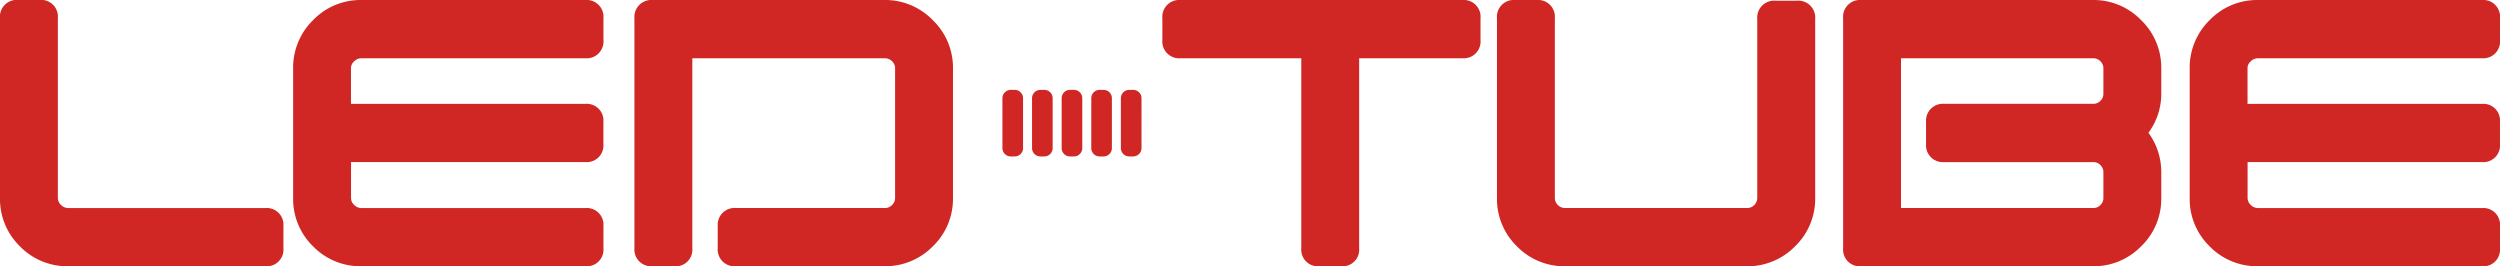 <svg xmlns="http://www.w3.org/2000/svg" xmlns:xlink="http://www.w3.org/1999/xlink" width="160" height="17.042" viewBox="0 0 160 17.042">
  <defs>
    <clipPath id="clip-path">
      <path id="パス_12480" data-name="パス 12480" d="M0,5.875H160V-11.166H0Z" transform="translate(0 11.166)" fill="none"/>
    </clipPath>
  </defs>
  <g id="LED_logo" transform="translate(0 11.166)">
    <g id="グループ_14973" data-name="グループ 14973" transform="translate(0 -11.166)" clip-path="url(#clip-path)">
      <g id="グループ_14961" data-name="グループ 14961" transform="translate(-0.001)">
        <path id="パス_12468" data-name="パス 12468" d="M1.508,5.875A4.232,4.232,0,0,1-1.589,4.6,4.231,4.231,0,0,1-2.866,1.5v-11.5a1.076,1.076,0,0,1,1.148-1.172H-.31A1.075,1.075,0,0,1,.838-10V1.48a.612.612,0,0,0,.2.469.644.644,0,0,0,.472.2H14.125A1.067,1.067,0,0,1,15.274,3.3V4.722a1.068,1.068,0,0,1-1.149,1.154Z" transform="translate(2.866 11.166)" fill="#d02724"/>
      </g>
      <g id="グループ_14962" data-name="グループ 14962" transform="translate(18.76)">
        <path id="パス_12469" data-name="パス 12469" d="M1.508,5.875A4.229,4.229,0,0,1-1.589,4.6,4.225,4.225,0,0,1-2.866,1.5V-6.792A4.253,4.253,0,0,1-1.592-9.875a4.22,4.22,0,0,1,3.1-1.291h14.34a1.076,1.076,0,0,1,1.146,1.172v1.386a1.076,1.076,0,0,1-1.146,1.172H1.508a.645.645,0,0,0-.472.2.574.574,0,0,0-.2.44v2.277l15.01,0a1.066,1.066,0,0,1,1.146,1.152v1.422A1.067,1.067,0,0,1,15.848-.792H.84l0,2.277a.6.6,0,0,0,.2.464.642.642,0,0,0,.472.2H15.847A1.067,1.067,0,0,1,16.994,3.3V4.722a1.068,1.068,0,0,1-1.148,1.154Z" transform="translate(2.866 11.166)" fill="#d02724"/>
      </g>
      <g id="グループ_14963" data-name="グループ 14963" transform="translate(140.14)">
        <path id="パス_12470" data-name="パス 12470" d="M1.508,5.875A4.232,4.232,0,0,1-1.589,4.6,4.225,4.225,0,0,1-2.866,1.5V-6.792A4.247,4.247,0,0,1-1.592-9.875a4.22,4.22,0,0,1,3.1-1.291H15.847a1.075,1.075,0,0,1,1.148,1.172v1.386a1.076,1.076,0,0,1-1.148,1.172H1.508a.643.643,0,0,0-.472.2.574.574,0,0,0-.2.44v2.277l15.009,0a1.067,1.067,0,0,1,1.148,1.152v1.422A1.068,1.068,0,0,1,15.847-.792H.84l0,2.277a.606.606,0,0,0,.2.464.648.648,0,0,0,.473.2H15.847A1.067,1.067,0,0,1,16.994,3.3V4.722a1.069,1.069,0,0,1-1.148,1.154Z" transform="translate(2.866 11.166)" fill="#d02724"/>
      </g>
      <g id="グループ_14964" data-name="グループ 14964" transform="translate(40.603)">
        <path id="パス_12471" data-name="パス 12471" d="M2.242,5.875A1.078,1.078,0,0,1,1.071,4.722V3.3A1.078,1.078,0,0,1,2.243,2.147H11.75a.633.633,0,0,0,.479-.192.622.622,0,0,0,.194-.475V-6.795a.593.593,0,0,0-.194-.45.644.644,0,0,0-.479-.191H-.554V4.728A1.062,1.062,0,0,1-1.7,5.875h-1.4A1.075,1.075,0,0,1-4.26,4.728V-9.994a1.088,1.088,0,0,1,1.172-1.172H11.73a4.248,4.248,0,0,1,3.107,1.29,4.226,4.226,0,0,1,1.291,3.084V1.5a4.217,4.217,0,0,1-1.291,3.1A4.274,4.274,0,0,1,11.73,5.875Z" transform="translate(4.26 11.166)" fill="#d02724"/>
      </g>
      <g id="グループ_14965" data-name="グループ 14965" transform="translate(74.392)">
        <path id="パス_12472" data-name="パス 12472" d="M3.461,5.875A1.065,1.065,0,0,1,2.313,4.728V-7.436H-5.429A1.077,1.077,0,0,1-6.577-8.608V-9.994a1.076,1.076,0,0,1,1.148-1.172H12.638a1.075,1.075,0,0,1,1.146,1.172v1.386a1.076,1.076,0,0,1-1.146,1.172H6.017V4.728A1.063,1.063,0,0,1,4.871,5.875Z" transform="translate(6.577 11.166)" fill="#d02724"/>
      </g>
      <g id="グループ_14966" data-name="グループ 14966" transform="translate(95.806)">
        <path id="パス_12473" data-name="パス 12473" d="M1.508,5.875A4.226,4.226,0,0,1-1.587,4.6,4.226,4.226,0,0,1-2.866,1.5v-11.5A1.076,1.076,0,0,1-1.72-11.166H-.308A1.075,1.075,0,0,1,.838-10V1.48a.632.632,0,0,0,.192.475.64.64,0,0,0,.479.192H13.144a.615.615,0,0,0,.456-.192.626.626,0,0,0,.192-.475V-9.95a1.082,1.082,0,0,1,1.164-1.171H16.33A1.084,1.084,0,0,1,17.5-9.948V1.5a4.217,4.217,0,0,1-1.291,3.1,4.244,4.244,0,0,1-3.083,1.276Z" transform="translate(2.866 11.166)" fill="#d02724"/>
      </g>
      <g id="グループ_14967" data-name="グループ 14967" transform="translate(117.96)">
        <path id="パス_12474" data-name="パス 12474" d="M.4,5.875A1.065,1.065,0,0,1-.752,4.728V-9.994A1.077,1.077,0,0,1,.4-11.166H15.238a4.232,4.232,0,0,1,3.084,1.29,4.221,4.221,0,0,1,1.287,3.084v1.6a4.17,4.17,0,0,1-.821,2.523,4.246,4.246,0,0,1,.821,2.52V1.5a4.205,4.205,0,0,1-1.291,3.1,4.237,4.237,0,0,1-3.08,1.276ZM15.259,2.147a.6.6,0,0,0,.455-.192.6.6,0,0,0,.191-.464V-.138A.6.6,0,0,0,15.714-.6a.6.6,0,0,0-.456-.191H5.725A1.079,1.079,0,0,1,4.555-1.946V-3.369A1.078,1.078,0,0,1,5.725-4.521h9.533a.609.609,0,0,0,.456-.194.624.624,0,0,0,.191-.476v-1.6a.6.6,0,0,0-.191-.453.6.6,0,0,0-.455-.191H2.952V2.147Z" transform="translate(0.752 11.166)" fill="#d02724"/>
      </g>
      <g id="グループ_14968" data-name="グループ 14968" transform="translate(64.155 5.752)">
        <path id="パス_12475" data-name="パス 12475" d="M.455,1.285a.534.534,0,0,1-.533.533H-.331a.535.535,0,0,1-.534-.533V-1.909a.535.535,0,0,1,.534-.533h.253a.534.534,0,0,1,.533.533Z" transform="translate(0.865 2.442)" fill="#d02724"/>
      </g>
      <g id="グループ_14969" data-name="グループ 14969" transform="translate(66.051 5.752)">
        <path id="パス_12476" data-name="パス 12476" d="M.455,1.285a.534.534,0,0,1-.533.533H-.331a.534.534,0,0,1-.533-.533V-1.909a.534.534,0,0,1,.533-.533h.253a.534.534,0,0,1,.533.533Z" transform="translate(0.864 2.442)" fill="#d02724"/>
      </g>
      <g id="グループ_14970" data-name="グループ 14970" transform="translate(67.946 5.752)">
        <path id="パス_12477" data-name="パス 12477" d="M.455,1.285a.534.534,0,0,1-.533.533H-.331a.534.534,0,0,1-.533-.533V-1.909a.534.534,0,0,1,.533-.533h.253a.534.534,0,0,1,.533.533Z" transform="translate(0.864 2.442)" fill="#d02724"/>
      </g>
      <g id="グループ_14971" data-name="グループ 14971" transform="translate(69.842 5.752)">
        <path id="パス_12478" data-name="パス 12478" d="M.455,1.285a.534.534,0,0,1-.533.533H-.331a.534.534,0,0,1-.533-.533V-1.909a.534.534,0,0,1,.533-.533h.253a.534.534,0,0,1,.533.533Z" transform="translate(0.864 2.442)" fill="#d02724"/>
      </g>
      <g id="グループ_14972" data-name="グループ 14972" transform="translate(71.736 5.752)">
        <path id="パス_12479" data-name="パス 12479" d="M.455,1.285a.534.534,0,0,1-.533.533H-.332a.534.534,0,0,1-.533-.533V-1.909a.534.534,0,0,1,.533-.533h.255a.534.534,0,0,1,.533.533Z" transform="translate(0.865 2.442)" fill="#d02724"/>
      </g>
    </g>
  </g>
</svg>
